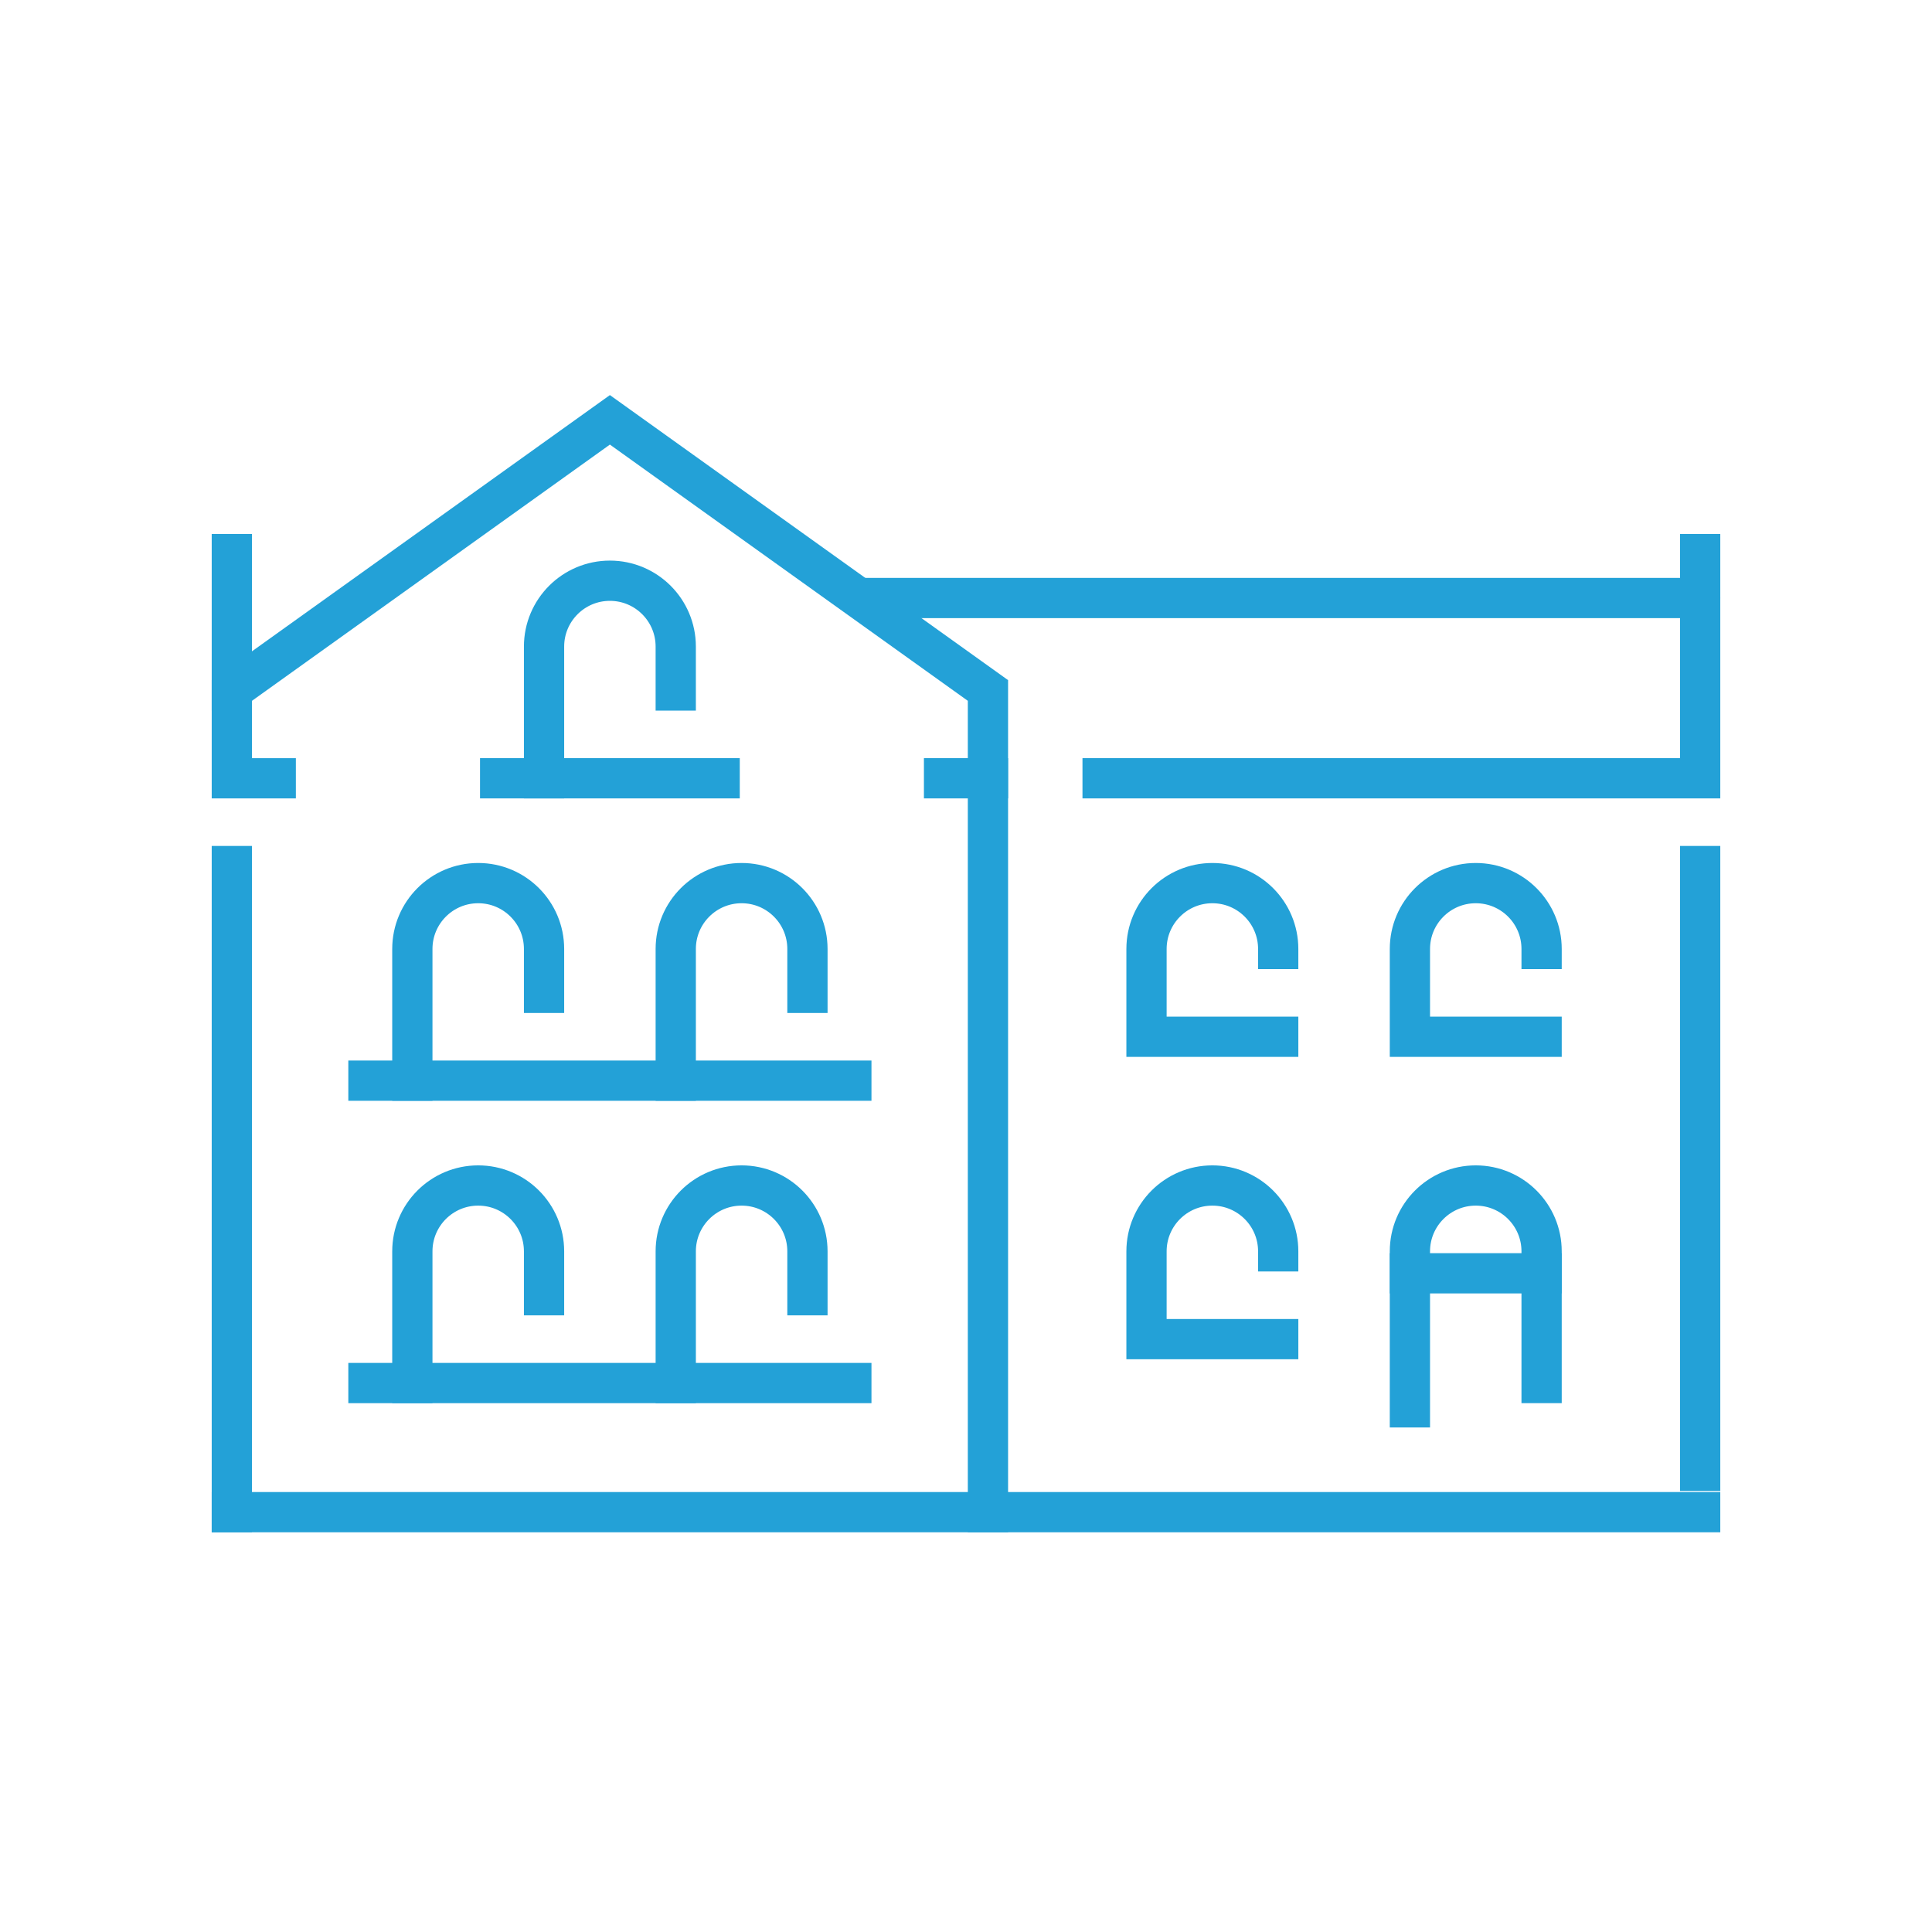 <?xml version="1.0" encoding="UTF-8"?>
<svg xmlns="http://www.w3.org/2000/svg" version="1.1" viewBox="0 0 72 72">
  <defs>
    <style>
      .cls-1 {
        stroke-linecap: square;
      }

      .cls-1, .cls-2 {
        fill: none;
        stroke: #23a1d7;
        stroke-miterlimit: 10;
        stroke-width: 1.5px;
      }

      .cls-2 {
        stroke-linecap: round;
      }
    </style>
  </defs>
  <!-- Generator: Adobe Illustrator 28.6.0, SVG Export Plug-In . SVG Version: 1.2.0 Build 709)  -->
  <g>
    <g id="Layer_1">
      <g id="Layer_1-2" data-name="Layer_1">
        <g id="Layer_1-2">
          <g id="Layer_1-2-2" data-name="Layer_1-2">
            <g id="classical_building">
              <line class="cls-1" x1="8.64" y1="25.732" x2="8.64" y2="20.65"/>
              <line class="cls-1" x1="18.639" y1="29.004" x2="26.819" y2="29.004"/>
              <polyline class="cls-1" points="41.091 29.004 63.36 29.004 63.36 20.65"/>
              <line class="cls-2" x1="32.222" y1="22.286" x2="63.36" y2="22.286"/>
              <path class="cls-1" d="M59.087,56.354"/>
              <line class="cls-1" x1="8.64" y1="56.354" x2="63.36" y2="56.354"/>
              <path class="cls-1" d="M52.543,52.448v-5.814c0-1.355,1.099-2.454,2.454-2.454h0c1.355,0,2.454,1.099,2.454,2.454v4.908"/>
              <polyline class="cls-1" points="8.64 32.276 8.64 54.814 8.64 56.354"/>
              <polyline class="cls-1" points="36.818 56.354 36.818 54.814 36.818 25.732 22.729 15.646 8.64 25.732 8.64 29.004 10.276 29.004"/>
              <path class="cls-1" d="M20.275,29.004v-4.908c0-1.355,1.099-2.454,2.454-2.454,1.355,0,2.454,1.099,2.454,2.454v1.636"/>
              <path class="cls-1" d="M15.367,40.273v-4.908c0-1.355,1.099-2.454,2.454-2.454,1.355,0,2.454,1.099,2.454,2.454v1.636"/>
              <path class="cls-1" d="M15.367,51.542v-4.908c0-1.355,1.099-2.454,2.454-2.454,1.355,0,2.454,1.099,2.454,2.454v1.636"/>
              <path class="cls-1" d="M25.183,51.542v-4.908c0-1.355,1.099-2.454,2.454-2.454,1.355,0,2.454,1.099,2.454,2.454v1.636"/>
              <polyline class="cls-1" points="13.731 40.273 21.911 40.273 23.547 40.273 31.727 40.273"/>
              <polyline class="cls-1" points="13.731 51.542 21.911 51.542 23.547 51.542 31.727 51.542"/>
              <path class="cls-1" d="M25.183,40.273v-4.908c0-1.355,1.099-2.454,2.454-2.454,1.355,0,2.454,1.099,2.454,2.454v1.636"/>
              <path class="cls-1" d="M47.635,35.365c0-1.355-1.099-2.454-2.454-2.454-1.355,0-2.454,1.099-2.454,2.454v3.272h4.908"/>
              <path class="cls-1" d="M47.635,46.634c0-1.355-1.099-2.454-2.454-2.454-1.355,0-2.454,1.099-2.454,2.454v3.272h4.908"/>
              <path class="cls-1" d="M57.451,35.365c0-1.355-1.099-2.454-2.454-2.454-1.355,0-2.454,1.099-2.454,2.454v3.272h4.908"/>
              <line class="cls-1" x1="52.543" y1="47.452" x2="57.451" y2="47.452"/>
              <line class="cls-1" x1="63.36" y1="32.276" x2="63.36" y2="54.814"/>
              <line class="cls-1" x1="35.182" y1="29.004" x2="36.818" y2="29.004"/>
            </g>
          </g>
        </g>
      </g>
    </g>
  </g>
</svg>